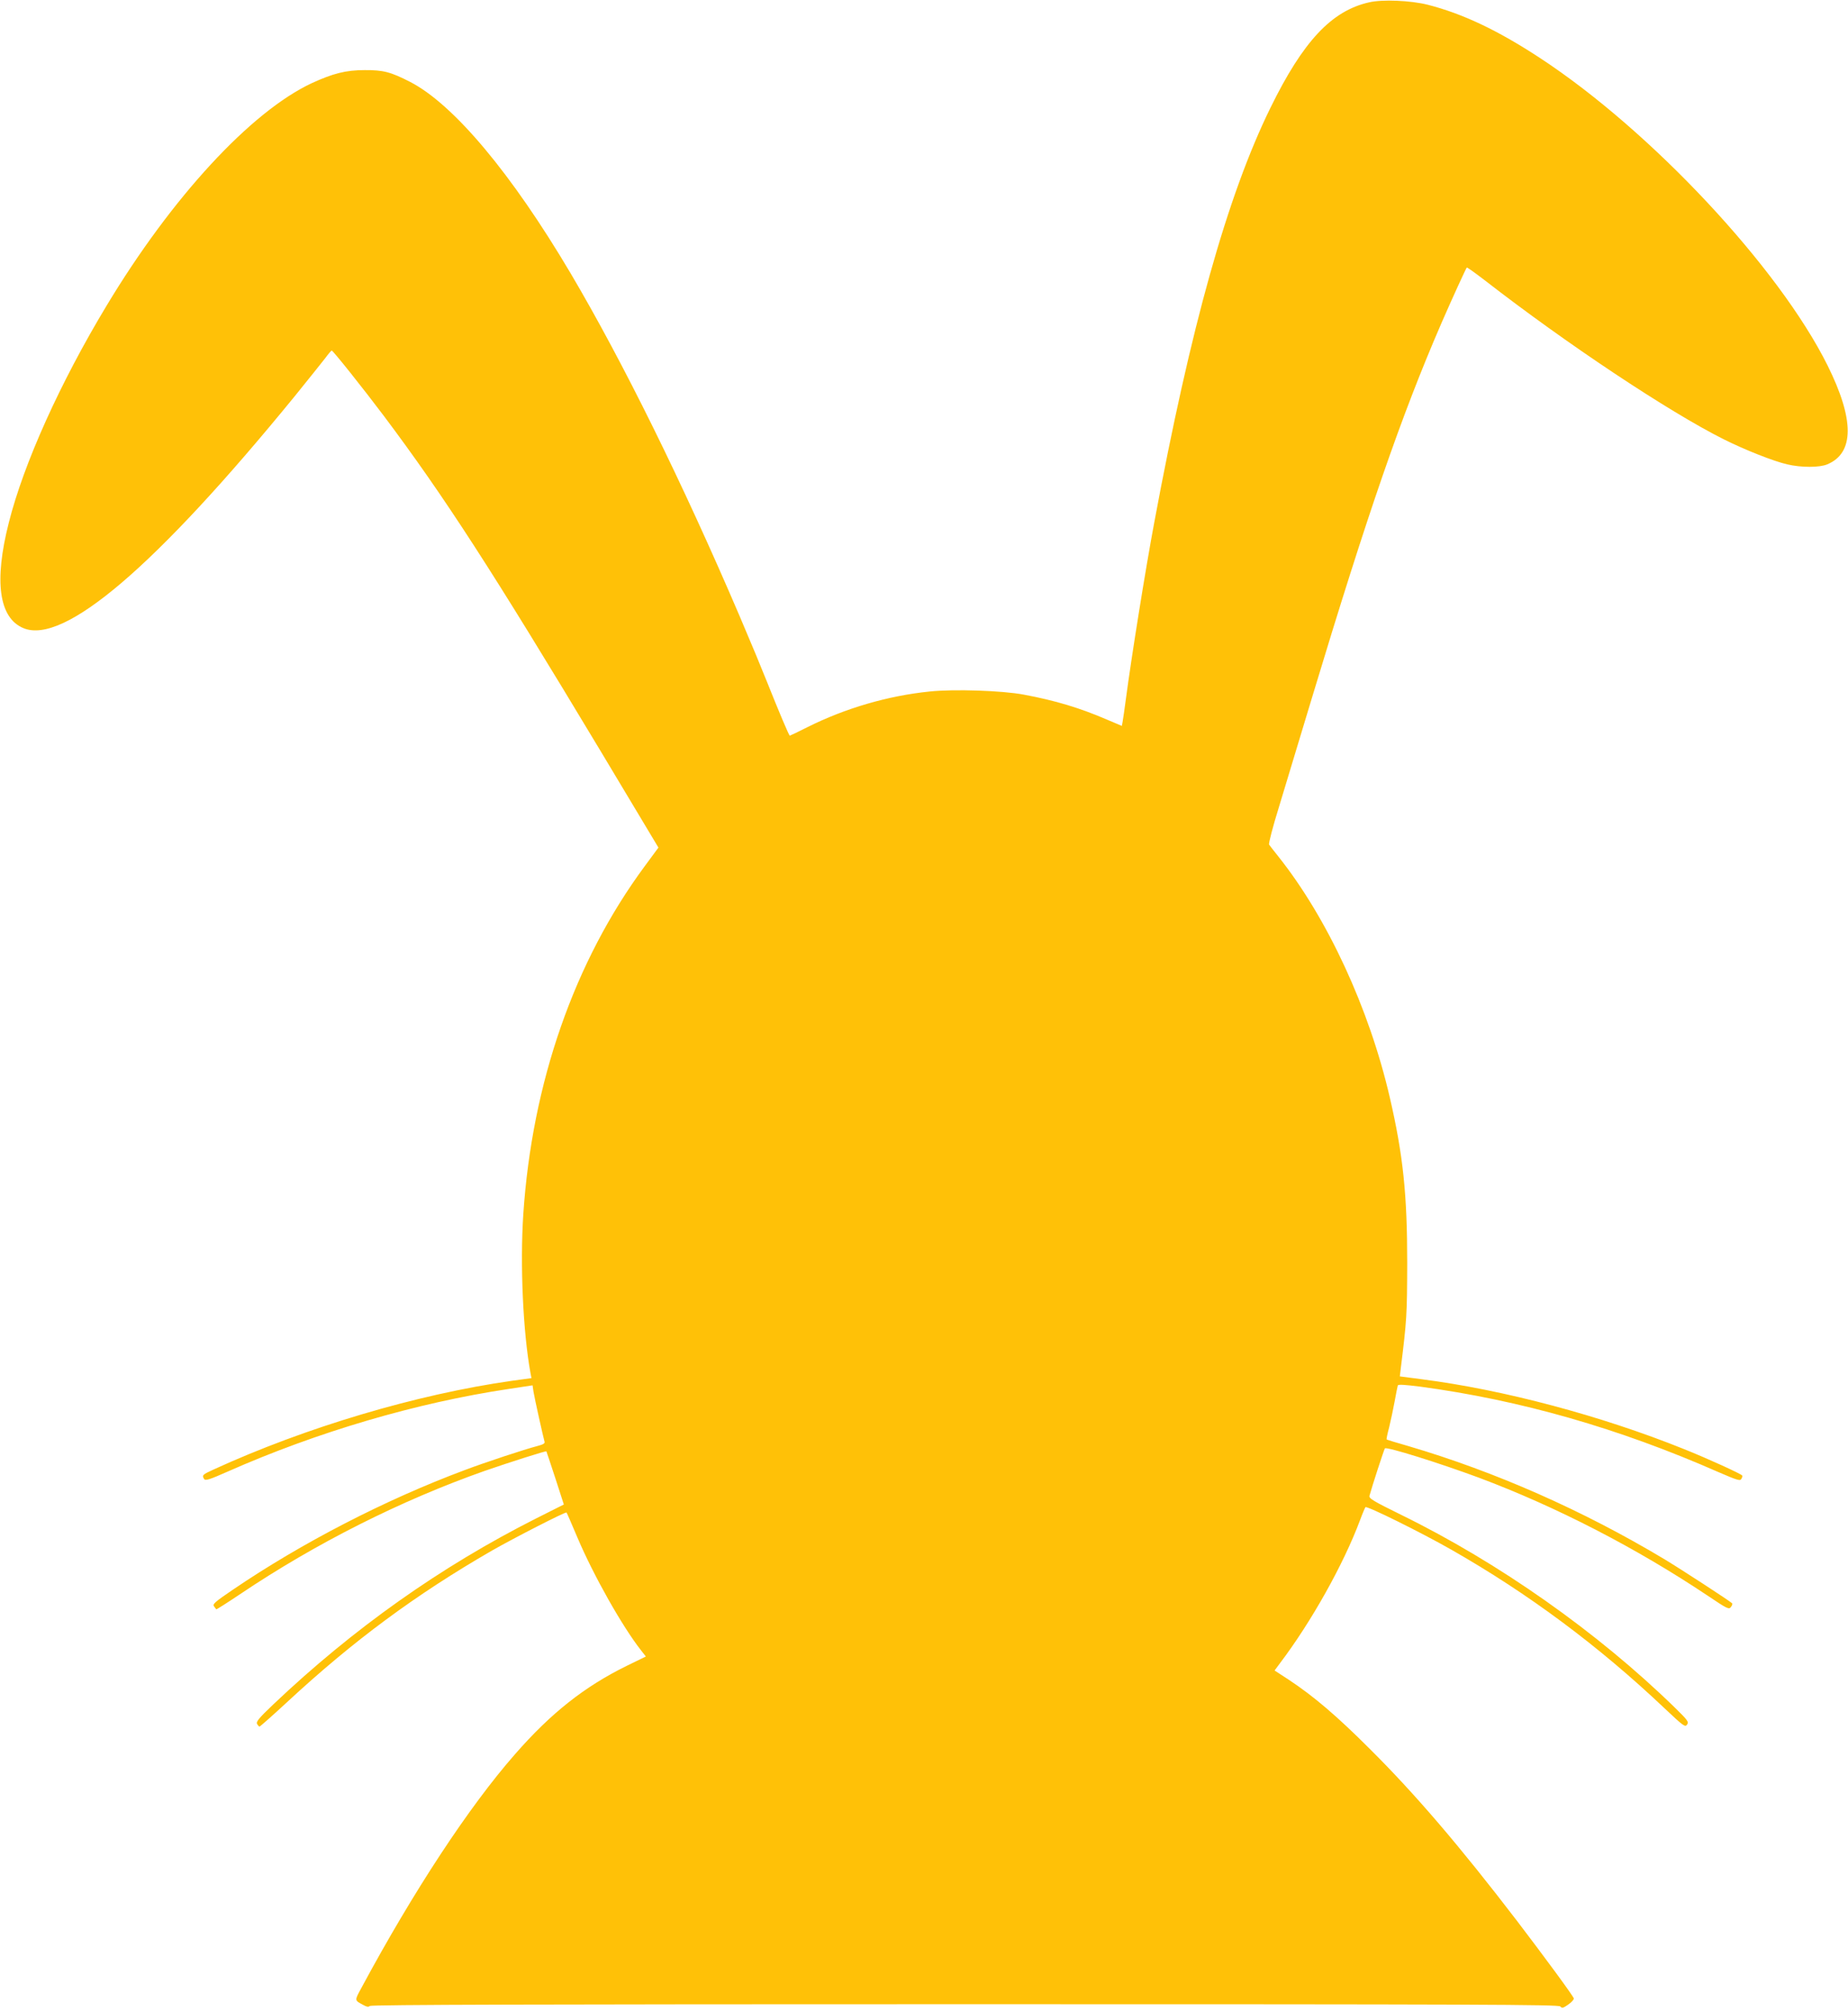 <?xml version="1.0" standalone="no"?>
<!DOCTYPE svg PUBLIC "-//W3C//DTD SVG 20010904//EN"
 "http://www.w3.org/TR/2001/REC-SVG-20010904/DTD/svg10.dtd">
<svg version="1.0" xmlns="http://www.w3.org/2000/svg"
 width="1176pt" height="1280pt" viewBox="0 0 1176 1280"
 preserveAspectRatio="xMidYMid meet">
<g transform="translate(0,1280) scale(0.1,-0.1)"
fill="#ffc107" stroke="none">
<path d="M8712 12785 c-239 -54 -420 -248 -627 -670 -275 -560 -509 -1398
-739 -2635 -57 -303 -148 -874 -181 -1125 -9 -66 -18 -132 -21 -146 l-5 -27
-92 39 c-176 76 -333 123 -532 160 -137 26 -443 36 -598 20 -266 -27 -537
-106 -779 -227 -59 -30 -110 -54 -112 -54 -5 0 -70 154 -145 342 -49 122 -81
199 -174 418 -365 852 -741 1614 -1075 2180 -377 637 -745 1076 -1022 1219
-123 63 -171 76 -290 75 -119 0 -201 -21 -336 -83 -387 -181 -891 -726 -1306
-1416 -295 -489 -527 -1003 -622 -1380 -95 -373 -63 -606 93 -671 257 -107
840 390 1727 1476 87 108 175 217 194 242 19 26 38 48 41 48 8 0 200 -241 331
-415 385 -513 689 -983 1380 -2133 l368 -614 -87 -118 c-448 -606 -717 -1377
-773 -2215 -21 -320 -2 -747 46 -1011 l6 -31 -124 -17 c-606 -86 -1313 -296
-1900 -565 -70 -32 -74 -36 -59 -60 8 -12 34 -4 149 47 572 253 1202 438 1789
526 l152 23 6 -41 c7 -43 62 -289 70 -317 4 -11 -7 -18 -45 -28 -78 -20 -333
-104 -465 -154 -506 -189 -1036 -463 -1473 -760 -115 -78 -131 -92 -120 -106
7 -9 13 -18 14 -19 1 -2 69 41 151 96 483 325 1027 598 1558 785 162 56 388
128 392 124 1 -2 27 -79 57 -171 l54 -167 -177 -89 c-606 -306 -1163 -700
-1671 -1182 -93 -88 -112 -112 -104 -125 5 -9 12 -16 15 -17 4 0 82 69 175
155 423 392 821 686 1305 965 140 80 468 248 474 242 2 -1 33 -73 69 -158 103
-243 287 -569 407 -721 l29 -37 -123 -60 c-268 -132 -480 -299 -710 -562 -293
-334 -646 -871 -976 -1484 -46 -85 -47 -80 13 -112 20 -11 31 -13 39 -5 8 8
1086 11 3788 11 3274 0 3778 -2 3788 -14 11 -13 18 -11 51 12 22 15 37 33 35
39 -6 19 -186 263 -362 494 -364 475 -647 806 -937 1094 -209 209 -356 334
-513 438 l-92 60 34 46 c200 264 405 630 510 911 15 41 31 78 34 82 9 10 353
-160 546 -270 490 -279 939 -613 1358 -1010 121 -114 131 -121 143 -103 12 17
5 27 -79 109 -491 479 -1121 922 -1740 1225 -181 89 -207 105 -202 122 15 56
93 296 98 301 11 12 346 -93 597 -186 494 -185 1002 -447 1457 -751 126 -85
136 -89 148 -72 8 10 11 21 7 24 -20 18 -324 216 -432 281 -518 310 -1075 556
-1629 719 -74 21 -136 40 -137 42 -2 1 5 36 16 77 10 41 26 116 35 165 9 50
18 95 20 101 2 8 44 5 141 -7 640 -86 1266 -265 1902 -545 111 -48 135 -56
142 -44 6 8 9 19 7 23 -3 9 -219 108 -372 169 -527 212 -1146 377 -1669 444
l-138 18 6 51 c38 306 40 339 41 670 0 437 -26 687 -111 1054 -131 566 -397
1140 -708 1531 -29 36 -56 71 -60 77 -4 7 24 115 63 240 38 126 133 440 211
698 352 1166 567 1790 823 2380 67 154 155 346 161 353 3 2 53 -34 113 -80
523 -406 1172 -837 1521 -1012 136 -68 318 -140 405 -160 88 -21 206 -21 255
0 173 72 173 285 2 629 -311 625 -1126 1495 -1830 1956 -270 177 -492 282
-715 339 -107 27 -289 35 -373 15z"/>
</g>
</svg>
